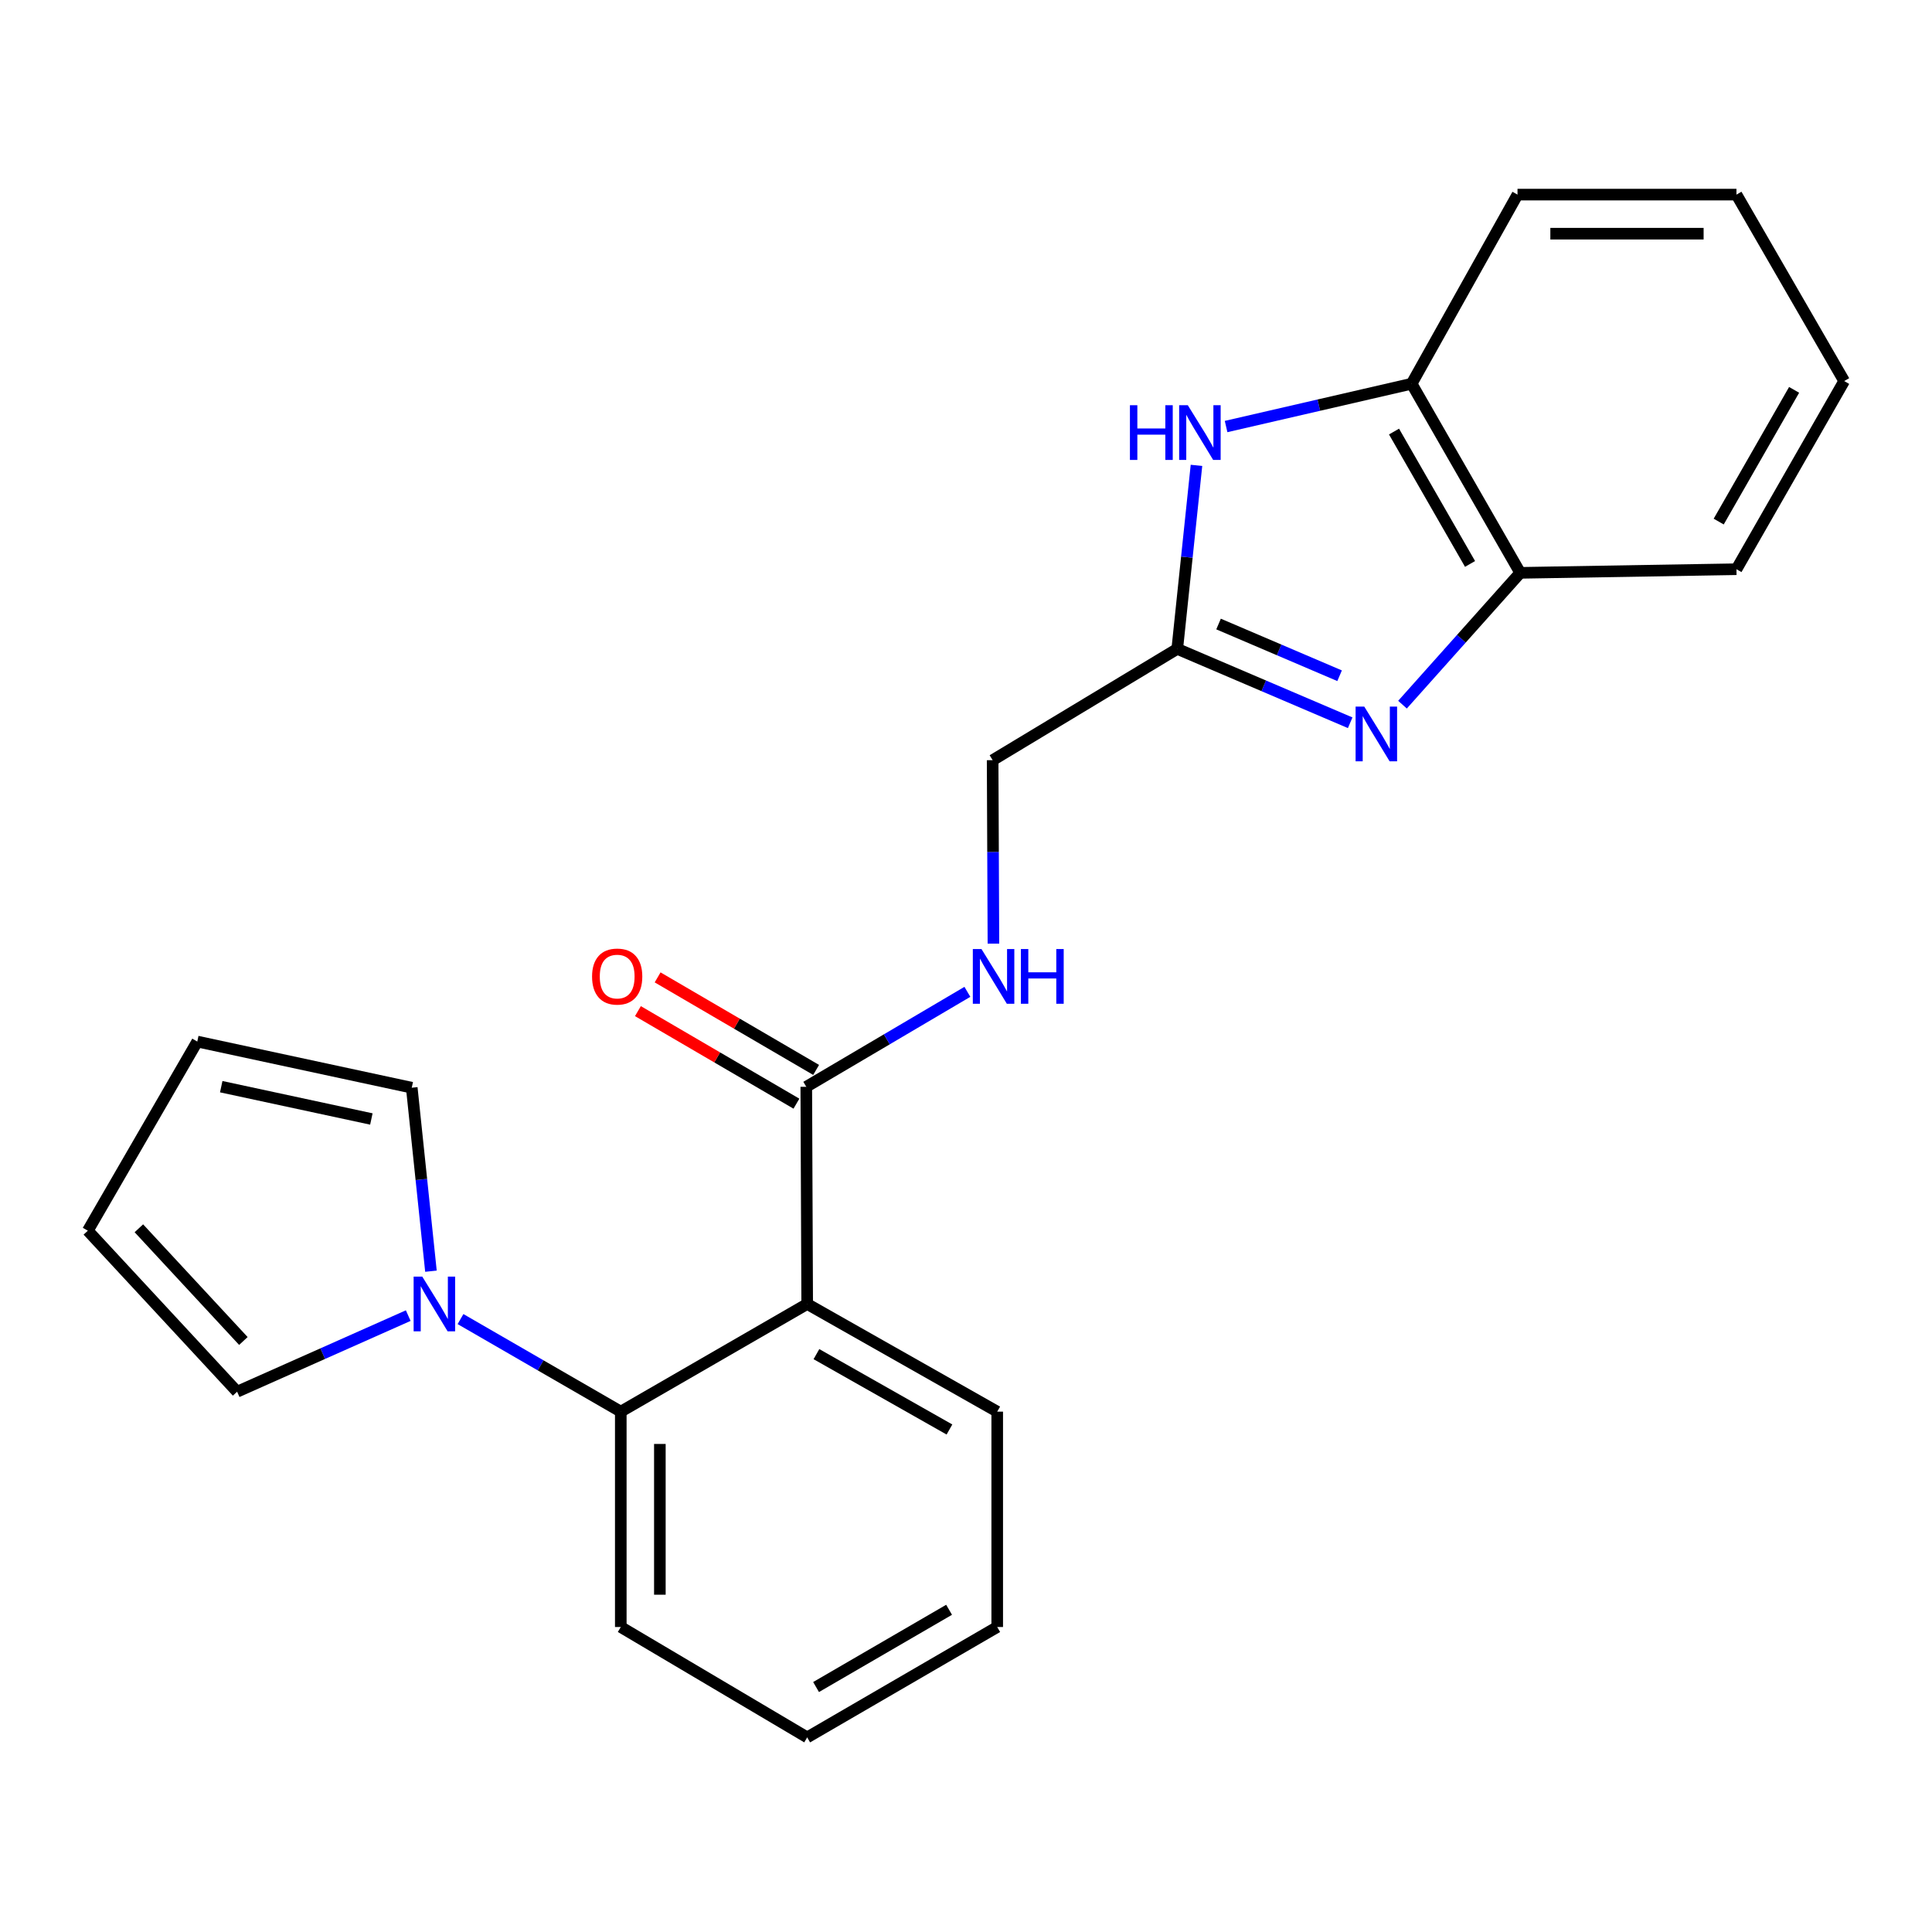 <?xml version='1.0' encoding='iso-8859-1'?>
<svg version='1.1' baseProfile='full'
              xmlns='http://www.w3.org/2000/svg'
                      xmlns:rdkit='http://www.rdkit.org/xml'
                      xmlns:xlink='http://www.w3.org/1999/xlink'
                  xml:space='preserve'
width='1000px' height='1000px' viewBox='0 0 1000 1000'>
<!-- END OF HEADER -->
<rect style='opacity:1.0;fill:#FFFFFF;stroke:none' width='1000' height='1000' x='0' y='0'> </rect>
<path class='bond-1' d='M 698.853,374.1 L 654.101,354.979' style='fill:none;fill-rule:evenodd;stroke:#0000FF;stroke-width:6px;stroke-linecap:butt;stroke-linejoin:miter;stroke-opacity:1' />
<path class='bond-1' d='M 654.101,354.979 L 609.349,335.858' style='fill:none;fill-rule:evenodd;stroke:#000000;stroke-width:6px;stroke-linecap:butt;stroke-linejoin:miter;stroke-opacity:1' />
<path class='bond-1' d='M 693.375,349.763 L 662.049,336.378' style='fill:none;fill-rule:evenodd;stroke:#0000FF;stroke-width:6px;stroke-linecap:butt;stroke-linejoin:miter;stroke-opacity:1' />
<path class='bond-1' d='M 662.049,336.378 L 630.722,322.994' style='fill:none;fill-rule:evenodd;stroke:#000000;stroke-width:6px;stroke-linecap:butt;stroke-linejoin:miter;stroke-opacity:1' />
<path class='bond-6' d='M 725.929,364.731 L 756.397,330.618' style='fill:none;fill-rule:evenodd;stroke:#0000FF;stroke-width:6px;stroke-linecap:butt;stroke-linejoin:miter;stroke-opacity:1' />
<path class='bond-6' d='M 756.397,330.618 L 786.864,296.505' style='fill:none;fill-rule:evenodd;stroke:#000000;stroke-width:6px;stroke-linecap:butt;stroke-linejoin:miter;stroke-opacity:1' />
<path class='bond-0' d='M 417.8,674.941 L 417.328,562.524' style='fill:none;fill-rule:evenodd;stroke:#000000;stroke-width:6px;stroke-linecap:butt;stroke-linejoin:miter;stroke-opacity:1' />
<path class='bond-4' d='M 417.8,674.941 L 321.317,730.666' style='fill:none;fill-rule:evenodd;stroke:#000000;stroke-width:6px;stroke-linecap:butt;stroke-linejoin:miter;stroke-opacity:1' />
<path class='bond-15' d='M 417.8,674.941 L 516.159,730.666' style='fill:none;fill-rule:evenodd;stroke:#000000;stroke-width:6px;stroke-linecap:butt;stroke-linejoin:miter;stroke-opacity:1' />
<path class='bond-15' d='M 422.583,700.899 L 491.435,739.906' style='fill:none;fill-rule:evenodd;stroke:#000000;stroke-width:6px;stroke-linecap:butt;stroke-linejoin:miter;stroke-opacity:1' />
<path class='bond-2' d='M 609.349,335.858 L 614.321,288.367' style='fill:none;fill-rule:evenodd;stroke:#000000;stroke-width:6px;stroke-linecap:butt;stroke-linejoin:miter;stroke-opacity:1' />
<path class='bond-2' d='M 614.321,288.367 L 619.293,240.876' style='fill:none;fill-rule:evenodd;stroke:#0000FF;stroke-width:6px;stroke-linecap:butt;stroke-linejoin:miter;stroke-opacity:1' />
<path class='bond-12' d='M 609.349,335.858 L 513.788,393.471' style='fill:none;fill-rule:evenodd;stroke:#000000;stroke-width:6px;stroke-linecap:butt;stroke-linejoin:miter;stroke-opacity:1' />
<path class='bond-23' d='M 634.621,220.775 L 682.638,209.696' style='fill:none;fill-rule:evenodd;stroke:#0000FF;stroke-width:6px;stroke-linecap:butt;stroke-linejoin:miter;stroke-opacity:1' />
<path class='bond-23' d='M 682.638,209.696 L 730.655,198.618' style='fill:none;fill-rule:evenodd;stroke:#000000;stroke-width:6px;stroke-linecap:butt;stroke-linejoin:miter;stroke-opacity:1' />
<path class='bond-3' d='M 238.36,682.753 L 279.838,706.71' style='fill:none;fill-rule:evenodd;stroke:#0000FF;stroke-width:6px;stroke-linecap:butt;stroke-linejoin:miter;stroke-opacity:1' />
<path class='bond-3' d='M 279.838,706.71 L 321.317,730.666' style='fill:none;fill-rule:evenodd;stroke:#000000;stroke-width:6px;stroke-linecap:butt;stroke-linejoin:miter;stroke-opacity:1' />
<path class='bond-9' d='M 211.301,680.96 L 167.017,700.655' style='fill:none;fill-rule:evenodd;stroke:#0000FF;stroke-width:6px;stroke-linecap:butt;stroke-linejoin:miter;stroke-opacity:1' />
<path class='bond-9' d='M 167.017,700.655 L 122.733,720.351' style='fill:none;fill-rule:evenodd;stroke:#000000;stroke-width:6px;stroke-linecap:butt;stroke-linejoin:miter;stroke-opacity:1' />
<path class='bond-10' d='M 223.059,657.967 L 218.092,610.481' style='fill:none;fill-rule:evenodd;stroke:#0000FF;stroke-width:6px;stroke-linecap:butt;stroke-linejoin:miter;stroke-opacity:1' />
<path class='bond-10' d='M 218.092,610.481 L 213.125,562.996' style='fill:none;fill-rule:evenodd;stroke:#000000;stroke-width:6px;stroke-linecap:butt;stroke-linejoin:miter;stroke-opacity:1' />
<path class='bond-16' d='M 321.317,730.666 L 321.317,842.14' style='fill:none;fill-rule:evenodd;stroke:#000000;stroke-width:6px;stroke-linecap:butt;stroke-linejoin:miter;stroke-opacity:1' />
<path class='bond-16' d='M 341.544,747.387 L 341.544,825.419' style='fill:none;fill-rule:evenodd;stroke:#000000;stroke-width:6px;stroke-linecap:butt;stroke-linejoin:miter;stroke-opacity:1' />
<path class='bond-5' d='M 417.328,562.524 L 459.023,537.948' style='fill:none;fill-rule:evenodd;stroke:#000000;stroke-width:6px;stroke-linecap:butt;stroke-linejoin:miter;stroke-opacity:1' />
<path class='bond-5' d='M 459.023,537.948 L 500.718,513.371' style='fill:none;fill-rule:evenodd;stroke:#0000FF;stroke-width:6px;stroke-linecap:butt;stroke-linejoin:miter;stroke-opacity:1' />
<path class='bond-11' d='M 422.427,553.79 L 381.405,529.841' style='fill:none;fill-rule:evenodd;stroke:#000000;stroke-width:6px;stroke-linecap:butt;stroke-linejoin:miter;stroke-opacity:1' />
<path class='bond-11' d='M 381.405,529.841 L 340.384,505.892' style='fill:none;fill-rule:evenodd;stroke:#FF0000;stroke-width:6px;stroke-linecap:butt;stroke-linejoin:miter;stroke-opacity:1' />
<path class='bond-11' d='M 412.229,571.258 L 371.207,547.309' style='fill:none;fill-rule:evenodd;stroke:#000000;stroke-width:6px;stroke-linecap:butt;stroke-linejoin:miter;stroke-opacity:1' />
<path class='bond-11' d='M 371.207,547.309 L 330.186,523.36' style='fill:none;fill-rule:evenodd;stroke:#FF0000;stroke-width:6px;stroke-linecap:butt;stroke-linejoin:miter;stroke-opacity:1' />
<path class='bond-7' d='M 786.864,296.505 L 730.655,198.618' style='fill:none;fill-rule:evenodd;stroke:#000000;stroke-width:6px;stroke-linecap:butt;stroke-linejoin:miter;stroke-opacity:1' />
<path class='bond-7' d='M 760.892,291.894 L 721.546,223.373' style='fill:none;fill-rule:evenodd;stroke:#000000;stroke-width:6px;stroke-linecap:butt;stroke-linejoin:miter;stroke-opacity:1' />
<path class='bond-17' d='M 786.864,296.505 L 898.786,294.629' style='fill:none;fill-rule:evenodd;stroke:#000000;stroke-width:6px;stroke-linecap:butt;stroke-linejoin:miter;stroke-opacity:1' />
<path class='bond-18' d='M 730.655,198.618 L 785.459,100.73' style='fill:none;fill-rule:evenodd;stroke:#000000;stroke-width:6px;stroke-linecap:butt;stroke-linejoin:miter;stroke-opacity:1' />
<path class='bond-8' d='M 514.198,488.425 L 513.993,440.948' style='fill:none;fill-rule:evenodd;stroke:#0000FF;stroke-width:6px;stroke-linecap:butt;stroke-linejoin:miter;stroke-opacity:1' />
<path class='bond-8' d='M 513.993,440.948 L 513.788,393.471' style='fill:none;fill-rule:evenodd;stroke:#000000;stroke-width:6px;stroke-linecap:butt;stroke-linejoin:miter;stroke-opacity:1' />
<path class='bond-14' d='M 122.733,720.351 L 45.455,637.004' style='fill:none;fill-rule:evenodd;stroke:#000000;stroke-width:6px;stroke-linecap:butt;stroke-linejoin:miter;stroke-opacity:1' />
<path class='bond-14' d='M 125.974,694.096 L 71.879,635.754' style='fill:none;fill-rule:evenodd;stroke:#000000;stroke-width:6px;stroke-linecap:butt;stroke-linejoin:miter;stroke-opacity:1' />
<path class='bond-13' d='M 213.125,562.996 L 102.113,539.106' style='fill:none;fill-rule:evenodd;stroke:#000000;stroke-width:6px;stroke-linecap:butt;stroke-linejoin:miter;stroke-opacity:1' />
<path class='bond-13' d='M 192.218,579.187 L 114.509,562.463' style='fill:none;fill-rule:evenodd;stroke:#000000;stroke-width:6px;stroke-linecap:butt;stroke-linejoin:miter;stroke-opacity:1' />
<path class='bond-26' d='M 102.113,539.106 L 45.455,637.004' style='fill:none;fill-rule:evenodd;stroke:#000000;stroke-width:6px;stroke-linecap:butt;stroke-linejoin:miter;stroke-opacity:1' />
<path class='bond-19' d='M 516.159,730.666 L 516.159,842.14' style='fill:none;fill-rule:evenodd;stroke:#000000;stroke-width:6px;stroke-linecap:butt;stroke-linejoin:miter;stroke-opacity:1' />
<path class='bond-25' d='M 321.317,842.14 L 417.8,899.27' style='fill:none;fill-rule:evenodd;stroke:#000000;stroke-width:6px;stroke-linecap:butt;stroke-linejoin:miter;stroke-opacity:1' />
<path class='bond-22' d='M 898.786,294.629 L 954.545,197.236' style='fill:none;fill-rule:evenodd;stroke:#000000;stroke-width:6px;stroke-linecap:butt;stroke-linejoin:miter;stroke-opacity:1' />
<path class='bond-22' d='M 889.597,269.97 L 928.628,201.795' style='fill:none;fill-rule:evenodd;stroke:#000000;stroke-width:6px;stroke-linecap:butt;stroke-linejoin:miter;stroke-opacity:1' />
<path class='bond-24' d='M 785.459,100.73 L 898.786,100.73' style='fill:none;fill-rule:evenodd;stroke:#000000;stroke-width:6px;stroke-linecap:butt;stroke-linejoin:miter;stroke-opacity:1' />
<path class='bond-24' d='M 802.458,120.957 L 881.787,120.957' style='fill:none;fill-rule:evenodd;stroke:#000000;stroke-width:6px;stroke-linecap:butt;stroke-linejoin:miter;stroke-opacity:1' />
<path class='bond-20' d='M 516.159,842.14 L 417.8,899.27' style='fill:none;fill-rule:evenodd;stroke:#000000;stroke-width:6px;stroke-linecap:butt;stroke-linejoin:miter;stroke-opacity:1' />
<path class='bond-20' d='M 491.246,833.218 L 422.395,873.209' style='fill:none;fill-rule:evenodd;stroke:#000000;stroke-width:6px;stroke-linecap:butt;stroke-linejoin:miter;stroke-opacity:1' />
<path class='bond-21' d='M 898.786,100.73 L 954.545,197.236' style='fill:none;fill-rule:evenodd;stroke:#000000;stroke-width:6px;stroke-linecap:butt;stroke-linejoin:miter;stroke-opacity:1' />
<path  class='atom-0' d='M 706.135 365.725
L 715.415 380.725
Q 716.335 382.205, 717.815 384.885
Q 719.295 387.565, 719.375 387.725
L 719.375 365.725
L 723.135 365.725
L 723.135 394.045
L 719.255 394.045
L 709.295 377.645
Q 708.135 375.725, 706.895 373.525
Q 705.695 371.325, 705.335 370.645
L 705.335 394.045
L 701.655 394.045
L 701.655 365.725
L 706.135 365.725
' fill='#0000FF'/>
<path  class='atom-3' d='M 584.85 209.742
L 588.69 209.742
L 588.69 221.782
L 603.17 221.782
L 603.17 209.742
L 607.01 209.742
L 607.01 238.062
L 603.17 238.062
L 603.17 224.982
L 588.69 224.982
L 588.69 238.062
L 584.85 238.062
L 584.85 209.742
' fill='#0000FF'/>
<path  class='atom-3' d='M 614.81 209.742
L 624.09 224.742
Q 625.01 226.222, 626.49 228.902
Q 627.97 231.582, 628.05 231.742
L 628.05 209.742
L 631.81 209.742
L 631.81 238.062
L 627.93 238.062
L 617.97 221.662
Q 616.81 219.742, 615.57 217.542
Q 614.37 215.342, 614.01 214.662
L 614.01 238.062
L 610.33 238.062
L 610.33 209.742
L 614.81 209.742
' fill='#0000FF'/>
<path  class='atom-4' d='M 218.574 660.781
L 227.854 675.781
Q 228.774 677.261, 230.254 679.941
Q 231.734 682.621, 231.814 682.781
L 231.814 660.781
L 235.574 660.781
L 235.574 689.101
L 231.694 689.101
L 221.734 672.701
Q 220.574 670.781, 219.334 668.581
Q 218.134 666.381, 217.774 665.701
L 217.774 689.101
L 214.094 689.101
L 214.094 660.781
L 218.574 660.781
' fill='#0000FF'/>
<path  class='atom-9' d='M 508.011 491.223
L 517.291 506.223
Q 518.211 507.703, 519.691 510.383
Q 521.171 513.063, 521.251 513.223
L 521.251 491.223
L 525.011 491.223
L 525.011 519.543
L 521.131 519.543
L 511.171 503.143
Q 510.011 501.223, 508.771 499.023
Q 507.571 496.823, 507.211 496.143
L 507.211 519.543
L 503.531 519.543
L 503.531 491.223
L 508.011 491.223
' fill='#0000FF'/>
<path  class='atom-9' d='M 528.411 491.223
L 532.251 491.223
L 532.251 503.263
L 546.731 503.263
L 546.731 491.223
L 550.571 491.223
L 550.571 519.543
L 546.731 519.543
L 546.731 506.463
L 532.251 506.463
L 532.251 519.543
L 528.411 519.543
L 528.411 491.223
' fill='#0000FF'/>
<path  class='atom-12' d='M 306.452 505.463
Q 306.452 498.663, 309.812 494.863
Q 313.172 491.063, 319.452 491.063
Q 325.732 491.063, 329.092 494.863
Q 332.452 498.663, 332.452 505.463
Q 332.452 512.343, 329.052 516.263
Q 325.652 520.143, 319.452 520.143
Q 313.212 520.143, 309.812 516.263
Q 306.452 512.383, 306.452 505.463
M 319.452 516.943
Q 323.772 516.943, 326.092 514.063
Q 328.452 511.143, 328.452 505.463
Q 328.452 499.903, 326.092 497.103
Q 323.772 494.263, 319.452 494.263
Q 315.132 494.263, 312.772 497.063
Q 310.452 499.863, 310.452 505.463
Q 310.452 511.183, 312.772 514.063
Q 315.132 516.943, 319.452 516.943
' fill='#FF0000'/>
</svg>
